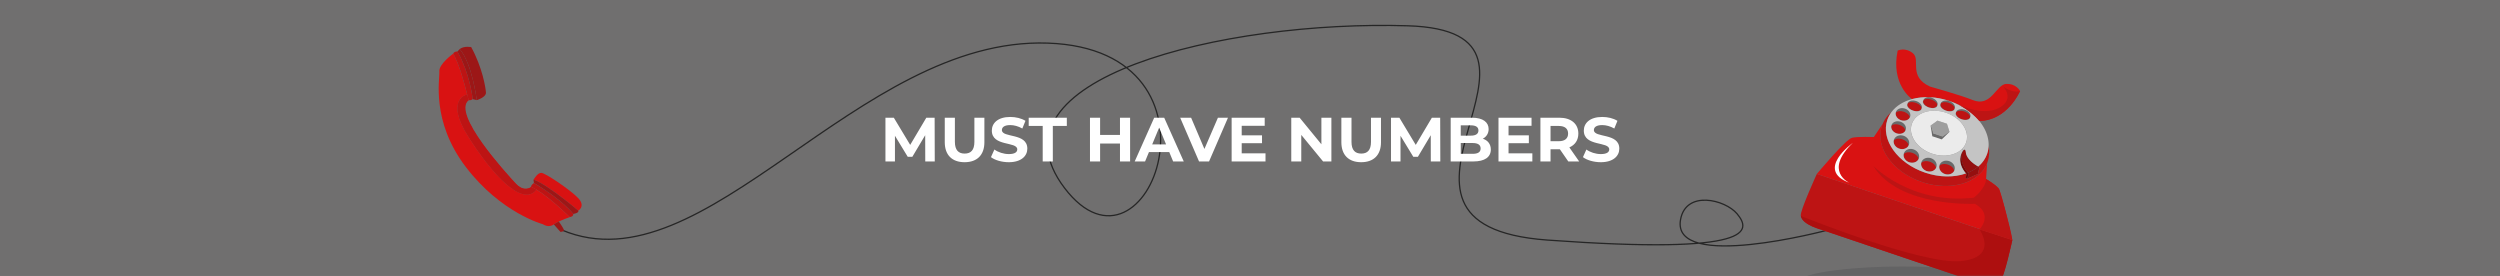 <svg width="1920" height="212" viewBox="0 0 1920 212" fill="none" xmlns="http://www.w3.org/2000/svg">
    <rect x="0" y="0" width="1920" height="212" fill="#808080" stroke="none"/>
    <g clip-path="url(#eo24bi35va)">
        <path d="M1920 0H0v211.87h1920V0z" fill="#706F6F"/>
        <mask id="e3ovvlx2vb" style="mask-type:luminance" maskUnits="userSpaceOnUse" x="0" y="0" width="1920" height="212">
            <path d="M1920 0H0v211.87h1920V0z" fill="#fff"/>
        </mask>
        <g mask="url(#e3ovvlx2vb)">
            <mask id="hutvj65spc" style="mask-type:luminance" maskUnits="userSpaceOnUse" x="299" y="0" width="1291" height="230">
                <path d="M1589.17 0h-1290v229.91h1290V0z" fill="#fff"/>
            </mask>
            <g mask="url(#hutvj65spc)">
                <path d="M1403.59 176.73s-120.33 32.15-112.92-8.16c4.17-22.68 34.26-15.35 43.41-4.37 10.68 12.82 14.83 31.81-145.69 20.17-160.53-11.65 34.2-160.19-107.19-164.56-141.39-4.37-327.43 40.64-263.65 124.56 63.79 83.91 133.65-106.32-12.91-111.26-146.56-4.95-263.18 189.72-373.06 143.58" stroke="#262626" strokeWidth="1.12" stroke-miterlimit="10"/>
                <path d="m1395.34 133.561 150.12 50.81s-7.09 31.26-9.82 33.12c-2.72 1.87-7.22 2.79-15.35.04-8.14-2.75-62.55-21.17-62.55-21.17s-54.41-18.42-62.54-21.17c-8.14-2.75-11.15-6.21-12.18-9.36-1.03-3.14 12.32-32.27 12.32-32.27z" fill="#BD1414"/>
                <path d="M1445.32 96.661c-5.49 16.21 8.24 35.51 30.67 43.1 16.83 5.7 33.76 3.18 43.49-5.28 2.9-2.52 5.15-5.57 6.58-9.08l.03.02-.77 12.06s6.11 3.52 9.51 7.04c2.36 2.44 10.63 39.87 10.63 39.87l-150.12-50.81s22.32-26.8 27.11-27.8c4.78-1 16.67-.54 16.67-.54l6.71-10.05.05.02c-.2.48-.39.97-.56 1.47" fill="#D91212"/>
                <g style="mix-blend-mode:multiply" opacity=".4">
                    <mask id="48e5cznv4d" style="mask-type:luminance" maskUnits="userSpaceOnUse" x="1352" y="183" width="218" height="50">
                        <path d="M1569.8 183.651h-216.97v49.26h216.97v-49.26z" fill="#fff"/>
                    </mask>
                    <g mask="url(#48e5cznv4d)">
                        <path d="M1542.73 217.301c0 6.96-36.45 12.6-81.42 12.6s-81.42-5.64-81.42-12.6 36.45-12.6 81.42-12.6 81.42 5.64 81.42 12.6z" fill="#4F4F52"/>
                    </g>
                </g>
            </g>
            <path d="m1495.26 95.03 1.96 6.249-5.31 3.85-7.27-2.41-1.95-6.26 5.3-3.84 7.27 2.41z" fill="#9E9E9E"/>
            <path d="m1497.22 101.281-5.96 5.77-7.26-2.41-1.31-8.18 1.95 6.25 7.26 2.42 5.32-3.85z" fill="#696969"/>
            <mask id="zrfdzr91de" style="mask-type:luminance" maskUnits="userSpaceOnUse" x="299" y="0" width="1291" height="230">
                <path d="M1589.17 0h-1290v229.91h1290V0z" fill="#fff"/>
            </mask>
            <g mask="url(#zrfdzr91de)">
                <path d="M1497.02 123.729c3.18 1.08 5 4.16 4.07 6.9-.09.27-.2.52-.34.76.14-1.86-1.79-3.96-4.65-4.93-2.87-.97-5.68-.47-6.7 1.09.04-.27.1-.55.19-.81.93-2.73 4.25-4.07 7.43-3M1483.09 121.499c3.17 1.08 4.99 4.16 4.07 6.89-.09.27-.21.53-.34.76.14-1.86-1.79-3.97-4.66-4.93-2.87-.97-5.68-.47-6.7 1.09.03-.27.1-.55.19-.81.92-2.73 4.25-4.08 7.43-3M1469.65 114.709c3.18 1.08 4.99 4.16 4.07 6.89-.09.27-.21.53-.34.76.14-1.86-1.79-3.96-4.66-4.93-2.86-.97-5.68-.47-6.7 1.09.03-.27.1-.54.19-.81.92-2.74 4.25-4.07 7.43-3M1461.99 104.259c3.18 1.08 5 4.16 4.07 6.89-.09.27-.2.53-.34.76.14-1.86-1.79-3.96-4.66-4.93-2.86-.97-5.68-.47-6.7 1.09.04-.27.1-.54.19-.81.93-2.73 4.25-4.07 7.43-3M1459.63 93.48c3.01 1.02 4.78 3.85 3.94 6.32-.08.24-.19.48-.31.69.11-1.69-1.74-3.63-4.46-4.55-2.72-.92-5.37-.51-6.31.9.03-.24.09-.49.17-.73.84-2.48 3.96-3.65 6.98-2.63M1463.05 83.379c3.01 1.02 4.78 3.85 3.94 6.32-.08.25-.19.48-.31.69.11-1.69-1.74-3.63-4.46-4.55-2.72-.92-5.37-.51-6.31.9.03-.25.09-.49.17-.74.84-2.47 3.96-3.65 6.98-2.63M1471.72 77.589c3.01 1.02 4.9 3.49 4.21 5.51-.04.12-.1.24-.15.36.23-1.61-1.7-3.56-4.52-4.52-2.83-.96-5.55-.57-6.34.85.02-.13.05-.26.09-.38.69-2.03 3.69-2.84 6.7-1.82M1483.81 75.17c3.01 1.02 4.9 3.49 4.21 5.51-.05.12-.1.25-.16.36.24-1.6-1.69-3.57-4.52-4.53-2.83-.96-5.55-.57-6.33.85.02-.13.05-.25.09-.38.69-2.03 3.68-2.84 6.7-1.82M1497.1 77.64c3.01 1.02 4.9 3.49 4.21 5.52-.05.12-.1.25-.15.36.24-1.61-1.69-3.57-4.52-4.53-2.83-.96-5.55-.57-6.33.85.02-.13.05-.25.09-.38.69-2.03 3.69-2.84 6.7-1.82zM1510.95 85.22c1.81 1.22 2.76 3.01 2.24 4.55-.04.12-.09.25-.15.36.24-1.61-1.68-3.57-4.51-4.53-2.82-.95-5.55-.57-6.34.86.02-.13.05-.26.09-.39.69-2.02 3.69-2.84 6.7-1.82.73.25 1.39.58 1.97.97z" fill="#696969"/>
                <path d="M1508.53 85.6c2.83.96 4.75 2.92 4.51 4.53-.87 1.69-3.5 2.36-6.21 1.56a3.19 3.19 0 0 1-.33-.11c-.1-.04-.22-.07-.33-.12-2.63-1.01-4.32-3.14-3.98-5.01.78-1.42 3.51-1.81 6.34-.86M1496.64 78.989c2.83.96 4.76 2.92 4.52 4.53-.87 1.68-3.5 2.36-6.21 1.56-.11-.03-.22-.06-.33-.11-.11-.04-.22-.07-.33-.12-2.64-1.01-4.32-3.15-3.98-5.02.78-1.42 3.5-1.81 6.33-.85M1483.35 76.51c2.82.96 4.76 2.92 4.52 4.52-.83 1.62-3.29 2.3-5.88 1.66l-.33-.09c-.11-.03-.22-.06-.33-.11-.11-.04-.22-.07-.33-.12-.13-.05-.26-.1-.38-.15-2.42-1.06-3.92-3.08-3.6-4.86.78-1.42 3.5-1.81 6.33-.85zM1471.27 78.94c2.82.96 4.74 2.91 4.51 4.52-.86 1.69-3.49 2.37-6.21 1.57-.11-.03-.22-.06-.33-.11-.11-.04-.22-.07-.33-.12-2.64-1.01-4.32-3.15-3.98-5.02.78-1.42 3.51-1.81 6.34-.85M1462.22 85.84c2.72.92 4.57 2.86 4.46 4.55-1.08 1.89-3.65 2.76-6.23 2.07-.14-.04-.28-.08-.43-.13-.14-.05-.28-.1-.41-.16-2.47-1.02-3.99-3.27-3.7-5.43.94-1.41 3.59-1.83 6.31-.9zM1458.8 95.94c2.72.92 4.57 2.86 4.46 4.55-1.08 1.89-3.65 2.76-6.23 2.07-.14-.04-.28-.08-.43-.13-.14-.05-.28-.1-.41-.16-2.47-1.01-3.99-3.27-3.7-5.43.94-1.41 3.59-1.83 6.31-.9zM1461.06 106.979c2.86.97 4.8 3.08 4.65 4.93-1.17 2.1-3.91 3.1-6.63 2.37-.15-.04-.3-.08-.45-.13-.15-.05-.29-.11-.44-.17-2.61-1.08-4.17-3.54-3.84-5.92 1.02-1.56 3.84-2.06 6.7-1.09M1468.73 117.43c2.86.97 4.8 3.08 4.65 4.93-1.17 2.09-3.91 3.1-6.63 2.37-.15-.04-.3-.09-.45-.14-.15-.05-.3-.1-.44-.16-2.6-1.08-4.17-3.54-3.83-5.92 1.02-1.56 3.84-2.06 6.7-1.09M1482.17 124.23c2.86.97 4.8 3.07 4.65 4.93-1.17 2.1-3.91 3.1-6.63 2.38-.15-.04-.3-.08-.45-.14-.15-.05-.3-.1-.44-.16-2.6-1.08-4.17-3.54-3.83-5.92 1.02-1.56 3.83-2.06 6.7-1.09zM1496.1 126.459c2.86.97 4.8 3.08 4.65 4.93-1.17 2.09-3.91 3.1-6.63 2.37-.15-.04-.3-.09-.45-.14-.15-.05-.29-.1-.44-.16-2.61-1.08-4.17-3.54-3.84-5.92 1.02-1.56 3.84-2.06 6.7-1.09" fill="#BD1414"/>
                <path d="m1520.27 128.44-1.29 5.21-8.16 3.63 1.22-4.09c-.2-.21-.4-.41-.58-.62 2.94-1.2 5.58-2.76 7.82-4.66.61.35.99.53.99.53z" fill="#940F0F"/>
                <path d="M1509.75 116.88c.44 5.42 7 9.61 9.53 11.03-2.24 1.9-4.88 3.46-7.82 4.66-6.54-7.14-5.47-14.49-3.81-16.86.88-1.25 1.92-1.12 2.1 1.16" fill="#940F0F"/>
                <path d="M1511.46 132.57c-.51.22-1.05.41-1.58.6-7.22-8.53-3.76-15.34-2.28-17.5l.05.04c-1.66 2.37-2.72 9.72 3.81 16.86z" fill="#780505"/>
                <path d="M1540.8 64.45c7.82-.3 10.63 5.49 10.63 5.49-11.55 24.08-31.35 22.9-31.35 22.9l-.02.02c-2.4-2.96-5.35-5.71-8.76-8.15-4.11-2.94-8.88-5.41-14.16-7.2-10.15-3.43-20.33-3.72-28.75-1.42-.35-.24-16.38-11.37-10.99-37.23 0 0 5.75-2.89 11.78 2.09 6.03 4.98-3.84 17.72 13.01 25.52 0 0 23.45 6.53 32.8 10.34 14.41 5.89 18.02-12.08 25.83-12.38" fill="#D91212"/>
                <path d="M1527.26 111.949c.79 4.1.6 8.23-.74 12.19-.14.42-.29.84-.46 1.25-1.42 3.51-3.68 6.56-6.58 9.08l-.5-.82 1.29-5.21s-.38-.18-.99-.53c3.17-2.67 5.55-5.99 6.87-9.89.67-1.98 1.03-4.02 1.11-6.07z" fill="#BD1414"/>
                <path d="m1507.81 115.379-1.09-.82c1.49-1.45 2.63-3.2 3.31-5.2 2.09-6.17-.81-13.11-6.79-18.01l.84-.97c.6.42 1.31.79 2.1 1.09.11.05.22.08.33.12.11.04.22.07.33.1 2.9.88 5.6.34 6.13-1.25.04-.1.06-.2.08-.31.06-.11.11-.24.15-.36.52-1.54-.44-3.33-2.24-4.55l.35-.5c3.41 2.44 6.36 5.19 8.76 8.15 4.81 5.89 7.44 12.58 7.19 19.08a21.23 21.23 0 0 1-1.11 6.07c-1.32 3.89-3.7 7.22-6.87 9.89-2.54-1.42-9.1-5.62-9.53-11.04-.18-2.28-1.22-2.41-2.1-1.16l-.05-.04c.08-.12.15-.22.22-.31" fill="#C4C4C4"/>
                <path d="m1518.98 133.649.5.82c-9.73 8.46-26.66 10.98-43.49 5.28-22.43-7.59-36.16-26.88-30.67-43.1.17-.49.35-.98.56-1.46 1.48-3.55 3.8-6.62 6.79-9.13a21.507 21.507 0 0 0-3.18 6.01c-5.15 15.21 7.84 33.35 29.01 40.51 11.22 3.8 22.5 3.75 31.37.59.17.2.34.4.52.6l-.87 2.57 1.3.93 8.16-3.63v.01z" fill="#BD1414"/>
                <path d="m1512.04 133.19-1.22 4.09-1.3-.93.87-2.57c-.18-.2-.35-.4-.52-.6.54-.19 1.06-.38 1.58-.6.19.21.38.41.58.62" fill="#780505"/>
                <path d="M1463.57 99.8c.84-2.47-.93-5.3-3.94-6.32-3.01-1.02-6.14.15-6.98 2.63-.08.24-.14.49-.17.73-.29 2.16 1.22 4.419 3.7 5.429.14.06.28.11.42.16.14.05.28.09.42.13 2.58.69 5.15-.18 6.23-2.07.12-.21.23-.45.31-.69m2.49 11.35c.93-2.73-.9-5.82-4.07-6.89-3.18-1.07-6.5.27-7.43 3-.09.27-.15.55-.2.81-.34 2.38 1.23 4.84 3.84 5.92.14.06.29.12.44.17.15.05.3.09.45.13 2.72.72 5.46-.28 6.63-2.37.14-.24.25-.5.34-.76m.93-21.45c.84-2.47-.93-5.3-3.94-6.32-3.01-1.02-6.14.16-6.98 2.63-.08.24-.14.49-.17.74-.29 2.16 1.22 4.42 3.7 5.43.14.06.28.11.41.16.14.05.28.09.43.13 2.58.69 5.15-.18 6.23-2.07.12-.22.23-.45.31-.69m6.73 31.9c.92-2.74-.9-5.82-4.07-6.89-3.18-1.07-6.51.26-7.43 3-.1.27-.16.54-.2.81-.34 2.38 1.23 4.84 3.83 5.92.14.06.29.11.44.16.15.05.3.1.45.14 2.72.72 5.46-.28 6.63-2.37.14-.24.25-.5.34-.76m2.21-38.5c.69-2.02-1.2-4.49-4.21-5.51-3.01-1.02-6.01-.21-6.7 1.82-.05.13-.08.25-.1.38-.05.09-.1.19-.13.29-.54 1.6 1.29 3.66 4.12 4.72.11.05.22.08.33.12.11.04.22.08.33.1 2.89.88 5.59.34 6.13-1.25.04-.1.06-.21.08-.32.06-.11.11-.23.15-.36m11.23 45.29c.92-2.73-.9-5.82-4.07-6.89-3.18-1.08-6.5.27-7.43 3-.09.27-.16.54-.19.81-.34 2.37 1.23 4.84 3.83 5.92.14.06.29.11.44.16.15.05.3.09.45.13 2.72.72 5.45-.28 6.63-2.37.13-.24.25-.49.34-.76zm.86-47.71c.69-2.02-1.2-4.49-4.21-5.51-3.02-1.02-6.02-.21-6.7 1.82-.05.13-.08.25-.09.38-.05.1-.1.19-.14.29-.51 1.52 1.12 3.47 3.74 4.57.12.05.25.11.38.15.11.05.22.08.33.12.11.04.22.07.33.1.11.04.22.07.32.09 2.77.74 5.29.19 5.81-1.34.04-.1.06-.21.08-.31.06-.11.11-.24.15-.36zm13.07 49.95c.93-2.73-.9-5.82-4.07-6.9-3.18-1.07-6.5.27-7.43 3-.09.27-.15.54-.19.81-.34 2.38 1.23 4.84 3.83 5.92.14.06.29.11.44.16.15.05.3.1.45.14 2.72.72 5.46-.28 6.63-2.37.14-.24.25-.5.34-.76zm.22-47.47c.69-2.03-1.2-4.5-4.21-5.52-3.01-1.02-6.01-.21-6.7 1.82-.04.13-.07.25-.09.38-.05.1-.1.19-.13.29-.54 1.59 1.29 3.66 4.12 4.72.11.05.22.08.33.12.11.04.22.08.33.11 2.89.88 5.59.34 6.13-1.25.03-.11.06-.2.08-.31.06-.11.11-.24.15-.36m9.99 1.55-.35.5c-.57-.38-1.24-.72-1.97-.97-3.01-1.02-6.01-.2-6.7 1.82-.05.13-.07.26-.09.38-.05.1-.1.19-.14.29-.39 1.15.46 2.54 2.02 3.63l-.84.97c-2.45-2.01-5.41-3.67-8.76-4.81-11.53-3.9-23.27-.02-26.21 8.68-2.94 8.7 4.02 18.91 15.56 22.82 8.88 3.01 17.88 1.39 22.9-3.48l1.09.82c-.07.08-.14.19-.22.31-1.47 2.16-4.94 8.96 2.28 17.5-8.88 3.16-20.15 3.21-31.37-.6-21.17-7.16-34.16-25.3-29.01-40.51.74-2.19 1.82-4.2 3.18-6.01 3.57-4.75 9.1-8.16 15.71-9.96 8.42-2.31 18.61-2.02 28.75 1.42 5.28 1.79 10.06 4.26 14.17 7.2z" fill="#C4C4C4"/>
                <path d="m1497.22 101.279-1.96-6.25-7.26-2.41-5.31 3.85 1.31 8.18 7.27 2.41 5.95-5.77v-.01zm6.02-9.94c5.98 4.9 8.88 11.84 6.79 18.01-.68 2-1.82 3.75-3.31 5.2-5.02 4.87-14.02 6.49-22.9 3.48-11.54-3.9-18.5-14.12-15.56-22.82 2.94-8.7 14.68-12.59 26.22-8.68 3.35 1.13 6.31 2.8 8.76 4.81z" fill="#EBEBEB"/>
                <path d="M1383.03 165.83s92.4 37.35 122.43 34.71c30.03-2.64 14.81-24.34 14.81-24.34l25.19 8.17s-5.7 27.61-9.82 33.12c-4.12 5.51-24.64-3.11-29.24-4.67-4.6-1.56-106.64-36.09-106.64-36.09s-15.93-3.98-16.74-10.9" fill="#AD0F0F"/>
                <path d="M1520.27 176.199s11.02-11.51-3.6-19.68c0 0-58.22 2.91-78.04-29.14 0 0 29.23 30.09 77.3 24.41 0 0 8.92-6.73 9.4-14.33 0 0 9.15 5.43 10.16 8.21 1.01 2.78 8.68 29.01 9.98 38.7l-25.2-8.17z" fill="#BD1414"/>
                <path d="M1423.02 109.699s-29.35 20.81-2.66 30.72c0 0-20.13-8.92 2.66-30.72z" fill="#fff"/>
                <path d="M1538.34 66.34s6.61 5.35 13.09 3.6c0 0-10.09 23.14-31.35 22.9 0 0-7.31-8.79-17.94-13.25 0 0 20.23 10.23 33.02 3.34 12.79-6.89 3.18-16.6 3.18-16.6M437.59 166.749s-14.98-14.9-25.61-21.12h-.02c-1.45-.85-2.81-1.53-4.04-2-.51-1.2 2.14-3.1 2.14-3.1 22.81 13.59 30.24 23.79 30.24 23.79-.06 2.05-1.96 2.19-1.96 2.19s-.27.09-.74.25" fill="#BD1414"/>
                <path d="M437.59 166.749c-1.53.53-5.16 1.83-8.38 3.4-1.45.7-2.82 1.46-3.88 2.21-4.13 2.96-8.36-.15-8.36-.15s-32.19-8.54-59.19-43.92-19.86-67.72-20.38-73.38c-.52-5.66 10.75-13.78 10.75-13.78 4.7 8.62 8.82 23.98 10.67 31.48 0 0-17.35 3.4.78 32.18 18.13 28.77 41.53 54.6 52.38 40.84 10.63 6.22 25.61 21.12 25.61 21.12z" fill="#D91212"/>
                <path d="M359.849 76.969s-.37-1.67-1.03-4.36c-1.85-7.5-5.98-22.86-10.67-31.48.38-1.2 1.94-1.57 2.71-1.56.11 0 .24-.04.38-.11 9.92 17.39 11.77 36.67 11.77 36.67-1.16 1.12-3.16.85-3.16.85" fill="#BD1414"/>
                <path d="M411.96 145.62h.02c-10.85 13.75-34.26-12.07-52.38-40.85-18.12-28.77-.78-32.17-.78-32.17.66 2.69 1.03 4.36 1.03 4.36-14.58 9.25 30.099 57.53 36.509 64.33 6.4 6.81 11.561 2.33 11.561 2.33l4.04 2z" fill="#D91212"/>
                <path d="m411.96 145.619-4.04-2c1.23.47 2.6 1.15 4.04 2zM444.05 152.129c5.91 6.26.08 9.66.08 9.66s-23.23-19.84-34.33-23.85c.52-.9 3.23-5.33 5.98-5.19 3.06.15 22.36 13.12 28.27 19.39" fill="#D91212"/>
                <path d="M444.14 161.78c.72 1.83-3.84 2.53-3.84 2.53s-7.42-10.2-30.24-23.78l-.34-2.44s.03-.06.09-.16c11.1 4.01 34.33 23.85 34.33 23.85zM432.939 176.149c.84 1.82-2.52 1.95-2.52 1.95l-5.1-5.75c1.06-.75 2.43-1.51 3.88-2.21 0 0 2.9 4.18 3.74 6.01zM373.219 70.96c.31 3.72-7.05 5.95-7.05 5.95s-3.48-28.03-13.14-39.27c3.64-2.6 8.87-1.44 8.87-1.44 8.67 15.83 11.01 31.05 11.32 34.77" fill="#9C1717"/>
                <path d="m366.169 76.909-3.16-.79s-1.86-19.28-11.77-36.67c.78-.41 1.79-1.82 1.79-1.82 9.66 11.24 13.14 39.28 13.14 39.28z" fill="#9C1717"/>
                <path d="M358.82 72.61s-17.35 3.4.78 32.18c18.13 28.77 41.53 54.6 52.38 40.84l-4.07-2.01s-5.32 4.58-12.28-3.1c-6.96-7.68-48.49-52.89-35.79-63.56l-1.03-4.36.01.01z" fill="#BD1414"/>
            </g>
        </g>
        <path d="M717.895 124h-7.296l-.048-20.16-9.888 16.608h-3.504l-9.84-16.176V124h-7.296V90.4h6.432l12.576 20.88 12.384-20.88h6.384l.096 33.6zm22.9.576c-9.552 0-15.216-5.472-15.216-15.36V90.4h7.776v18.528c0 6.384 2.784 9.024 7.488 9.024 4.752 0 7.488-2.64 7.488-9.024V90.4h7.68v18.816c0 9.888-5.664 15.36-15.216 15.36zm33.94 0c-5.328 0-10.704-1.584-13.68-3.888l2.64-5.856c2.832 2.064 7.056 3.504 11.088 3.504 4.608 0 6.48-1.536 6.48-3.6 0-6.288-19.536-1.968-19.536-14.448 0-5.712 4.608-10.464 14.16-10.464 4.224 0 8.544 1.008 11.664 2.976l-2.4 5.904c-3.12-1.776-6.336-2.64-9.312-2.64-4.608 0-6.384 1.728-6.384 3.84 0 6.192 19.536 1.92 19.536 14.256 0 5.616-4.656 10.416-14.256 10.416zm26.061-.576V96.736h-10.752V90.4h29.28v6.336h-10.752V124h-7.776zm59.345-33.6h7.776V124h-7.776v-13.776h-15.264V124h-7.776V90.4h7.776v13.248h15.264V90.4zm40.83 33.6-2.976-7.2h-15.6l-2.976 7.2h-7.968l14.976-33.6h7.68l15.024 33.6h-8.16zm-16.08-13.104h10.656l-5.328-12.864-5.328 12.864zM935.365 90.4h7.728L928.549 124h-7.68l-14.496-33.6h8.4l10.224 24 10.368-24zm18.261 27.36h18.288V124h-26.016V90.4h25.392v6.24h-17.664v7.296h15.6v6.048h-15.6v7.776zm61.204-27.36h7.68V124h-6.38l-16.755-20.4V124h-7.68V90.4h6.432l16.703 20.4V90.4zm30.56 34.176c-9.55 0-15.22-5.472-15.22-15.36V90.4h7.78v18.528c0 6.384 2.78 9.024 7.49 9.024 4.75 0 7.48-2.64 7.48-9.024V90.4h7.68v18.816c0 9.888-5.66 15.36-15.21 15.36zm60.77-.576h-7.3l-.04-20.16-9.89 16.608h-3.51l-9.84-16.176V124h-7.29V90.4h6.43l12.58 20.88 12.38-20.88h6.38l.1 33.6zm32.64-17.472c3.75 1.2 6.15 4.08 6.15 8.304 0 5.808-4.61 9.168-13.44 9.168h-17.38V90.4h16.42c8.4 0 12.72 3.504 12.72 8.736 0 3.36-1.73 5.952-4.47 7.392zm-9.21-10.272h-7.73v7.92h7.73c3.79 0 5.85-1.344 5.85-3.984 0-2.64-2.06-3.936-5.85-3.936zm1.34 21.888c4.03 0 6.19-1.248 6.19-4.128 0-2.832-2.16-4.176-6.19-4.176h-9.07v8.304h9.07zm27.63-.384h18.29V124h-26.01V90.4h25.39v6.24h-17.67v7.296h15.6v6.048h-15.6v7.776zm54.24 6.24h-8.35l-6.48-9.36H1190.81V124h-7.77V90.4h14.54c8.98 0 14.59 4.656 14.59 12.192 0 5.04-2.54 8.736-6.91 10.608l7.54 10.8zm-8.5-21.408c0-3.696-2.4-5.856-7.15-5.856h-6.34v11.712h6.34c4.75 0 7.15-2.208 7.15-5.856zm25.08 21.984c-5.33 0-10.71-1.584-13.68-3.888l2.64-5.856c2.83 2.064 7.05 3.504 11.08 3.504 4.61 0 6.48-1.536 6.48-3.6 0-6.288-19.53-1.968-19.53-14.448 0-5.712 4.61-10.464 14.16-10.464 4.22 0 8.54 1.008 11.66 2.976l-2.4 5.904c-3.12-1.776-6.33-2.64-9.31-2.64-4.61 0-6.38 1.728-6.38 3.84 0 6.192 19.53 1.92 19.53 14.256 0 5.616-4.65 10.416-14.25 10.416z" fill="#fff"/>
    </g>
    <defs>
        <clipPath id="eo24bi35va">
            <path fill="#fff" d="M0 0h1920v212H0z"/>
        </clipPath>
    </defs>
</svg>
